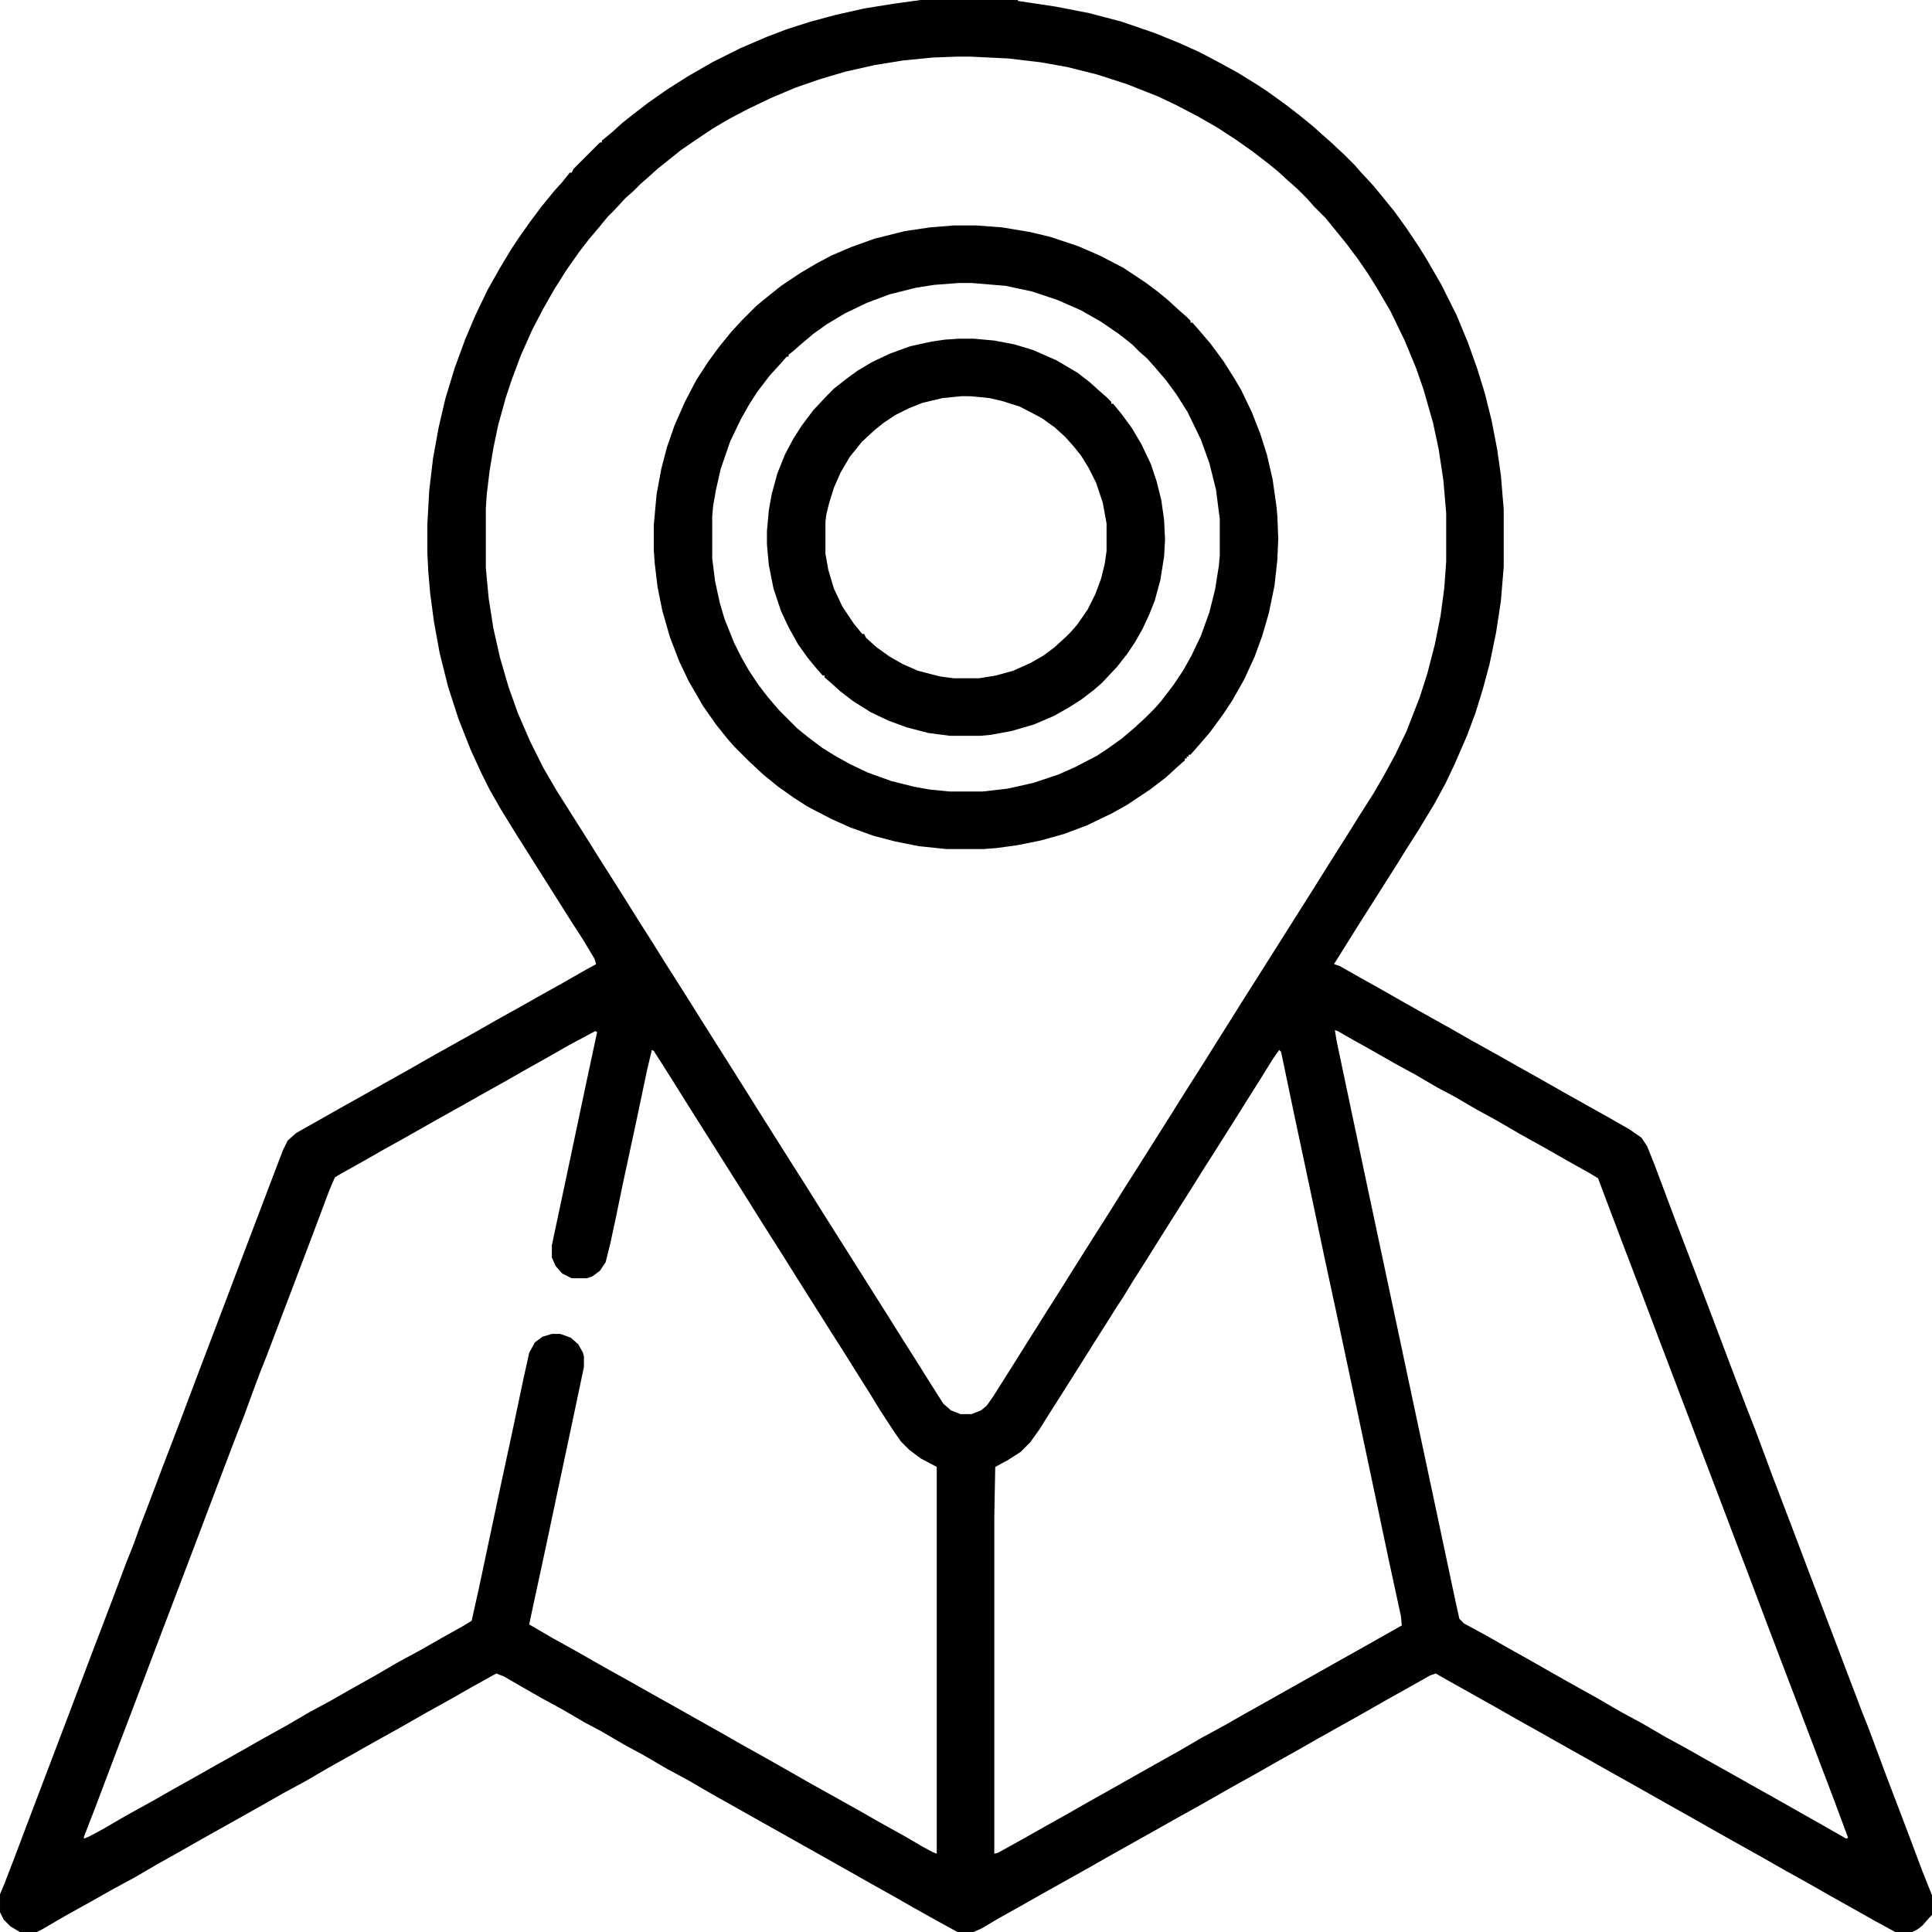 <svg xmlns="http://www.w3.org/2000/svg" viewBox="0 0 2048 2048" width="512" height="512"><path transform="translate(976)" d="m0 0h103v1l40 6 36 7 34 9 35 12 27 11 20 9 19 10 22 12 21 13 12 8 18 13 13 10 16 13 10 9 8 7 15 14 11 11 7 8 13 14 9 11 13 16 13 18 14 21 8 13 15 26 16 32 12 29 10 28 8 26 7 28 6 31 4 28 3 36v61l-3 36-5 33-7 34-7 26-8 26-9 24-13 30-10 21-12 22-17 28-14 22-8 13-14 22-12 19-14 22-25 40-2 3 6 2 23 13 25 14 21 12 50 28 21 12 27 15 23 13 25 14 21 12 50 28 21 12 13 9 6 9 8 20 21 56 21 55 19 50 20 53 16 42 9 23 6 16 13 35 21 55 17 45 16 42 41 108 6 15 6 16 13 35 24 63 15 40 10 25v21l-3 3-7 8-5 4-6 3h-18l-22-12-23-13-25-14-21-12-27-15-21-12-50-28-21-12-25-14-46-26-25-14-23-13-25-14-23-13-25-14-21-12-50-28-14-8-6 2-23 13-25 14-21 12-50 28-21 12-25 14-21 12-27 15-28 16-27 15-23 13-50 28-21 12-50 28-23 13-25 14-15 9-9 4h-17l-22-12-25-14-21-12-25-14-46-26-25-14-23-13-25-14-23-13-25-14-24-14-24-13-24-14-22-12-24-14-17-9-24-14-22-12-21-12-19-11-8-3-27 15-21 12-27 15-28 16-27 15-23 13-25 14-24 14-24 13-21 12-41 23-25 14-21 12-25 14-24 14-24 13-23 13-27 15-24 14-6 3h-18l-10-6-7-7-4-8v-19l5-12 10-26 17-45 38-100 28-74 21-55 15-40 8-20 6-17 7-18 17-45 18-47 20-53 19-50 8-21 17-45 30-79 16-42 5-10 9-8 46-26 25-14 23-13 25-14 21-12 50-28 21-12 27-15 23-13 25-14 21-12 11-6-2-6-12-20-11-17-60-95-16-26-12-21-8-16-12-26-13-33-11-34-9-36-6-33-4-30-2-23-1-20v-30l2-36 4-34 6-33 7-30 10-33 11-30 11-26 13-27 13-23 12-20 8-12 12-17 12-16 13-16 9-10 8-10h2l2-4 28-28h2v-2l11-9 11-10 14-11 13-10 20-14 22-14 26-15 30-15 28-12 21-8 25-8 26-7 31-7 31-5zm39 60-26 1-31 3-31 5-31 7-27 8-26 9-26 11-25 12-19 10-17 10-15 10-19 13-25 20-10 9-8 7-8 8-8 7-12 13-7 7-9 11-11 13-10 13-14 20-12 19-12 21-12 23-12 27-9 24-7 21-8 29-5 24-4 24-3 25-1 15v63l3 32 5 32 7 31 9 31 10 28 13 30 14 28 14 24 24 38 7 11 15 24 14 22 12 19 15 24 14 22 15 24 14 22 12 19 10 16 48 76 15 24 36 57 14 22 15 24 72 114 15 24 14 22 15 24 14 22 8 7 10 4h12l10-4 6-5 7-10 24-38 15-24 7-11 10-16 14-22 15-24 24-38 14-22 15-24 14-22 36-57 10-16 12-19 14-22 15-24 12-19 15-24 14-22 60-95 15-24 12-19 7-11 15-24 14-22 11-19 12-22 12-25 14-36 8-25 8-31 6-30 4-30 2-28v-51l-3-35-5-33-6-28-10-35-8-23-12-29-15-31-14-24-10-16-11-16-12-16-13-16-9-11-12-12-7-8-11-11-8-7-12-11-11-9-17-13-17-12-20-13-21-12-23-12-19-9-33-13-31-10-32-8-28-5-34-4-41-2zm400 1032 2 12 12 57 19 90 27 127 24 113 23 108 21 99 4 18 5 5 24 13 21 12 25 14 21 12 23 13 27 15 24 14 24 13 24 14 22 12 23 13 25 14 23 13 25 14 46 26 28 16 2-1-16-43-38-100-21-55-14-37-17-45-16-42-14-37-16-42-41-108-8-21-17-45-21-55-17-45-9-24-10-6-25-14-21-12-27-15-24-14-22-12-24-14-17-9-24-14-22-12-21-12-25-14-14-8zm-784 1-28 15-21 12-25 14-21 12-25 14-23 13-18 10-46 26-18 10-21 12-25 14-5 3-6 14-15 40-14 37-38 100-6 15-6 16-11 30-12 31-22 58-17 45-19 50-16 42-11 29-17 45-16 42-11 29-17 45-12 31v2l5-2 15-8 24-14 29-16 21-12 25-14 23-13 25-14 21-12 27-15 24-14 24-13 21-12 25-14 24-14 24-13 21-12 25-14 8-5 8-36 21-99 14-65 12-57 6-27 6-11 8-6 10-3h9l11 4 8 7 5 9 1 4v11l-12 57-17 80-11 52-17 79-1 5 24 14 27 15 28 16 27 15 23 13 25 14 23 13 25 14 21 12 25 14 23 13 28 16 27 15 25 14 21 12 27 15 17 10 11 6 5 2v-410l-17-9-12-9-9-9-7-10-15-23-11-18-12-19-15-24-14-22-36-57-15-24-14-22-12-19-15-24-60-95-15-24-12-19-9-14-2-1-5 21-12 57-14 65-7 34-6 28-5 20-6 9-8 6-6 2h-16l-10-5-7-8-4-9v-13l17-80 19-90 12-56zm725 20-7 10-13 21-12 19-10 16-24 38-14 22-10 16-36 57-15 24-14 22-11 18-6 9-10 16-14 22-10 16-24 38-14 22-10 16-10 14-10 10-14 9-13 7-1 53v357l4-1 27-15 23-13 25-14 21-12 25-14 46-26 25-14 24-14 24-13 21-12 25-14 23-13 25-14 23-13 25-14 46-26-1-10-13-60-12-57-25-118-17-80-14-65-12-57-20-94-14-67z"></path><path transform="translate(1011,239)" d="m0 0h24l27 2 30 5 21 5 30 10 23 10 25 13 24 16 12 9 11 9 12 11 8 7 4 4v2h2l7 8 12 14 14 19 12 19 7 12 11 23 9 23 7 22 6 26 4 28 1 10 1 25-1 23-3 27-6 29-7 24-8 22-11 24-13 23-10 15-14 19-13 15-7 8h-2v2h-2v2h-2v2l-8 7-12 11-17 13-24 16-16 9-27 13-24 9-25 7-25 5-22 3-13 1h-40l-29-3-25-5-23-6-25-9-20-9-25-13-14-9-17-12-16-13-15-14-16-16-7-8-12-15-14-20-15-26-10-21-10-26-8-28-5-25-3-25-1-14v-26l3-33 5-27 6-23 8-23 11-25 12-23 13-20 11-15 13-16 11-12 16-16 11-9 15-12 21-14 17-10 15-8 21-9 25-9 32-8 27-4zm5 61-26 2-19 3-28 7-24 9-23 11-20 12-14 10-13 11-8 7-5 4v2h-2l-7 8-11 12-13 17-9 14-9 16-11 23-10 29-5 22-3 17-1 11v45l3 24 5 23 5 17 10 25 8 16 8 14 10 15 10 13 12 14 19 19 11 9 16 12 13 8 16 9 19 9 25 9 24 6 17 3 20 2h36l26-3 27-6 27-9 18-8 23-12 12-8 14-10 13-11 12-11 10-10 7-8 13-17 10-15 9-16 10-21 9-25 6-24 4-25 1-11v-39l-4-31-7-28-9-25-14-29-12-19-11-15-12-14-8-9-8-7-8-8-14-11-19-13-21-12-25-11-27-9-28-6-36-3z"></path><path transform="translate(1017,359)" d="m0 0h15l22 2 21 4 20 6 25 11 22 13 13 10 10 9 8 7 5 5v2h2l9 11 11 15 10 17 10 21 6 18 5 20 3 21 1 21-1 18-4 25-6 22-6 15-7 15-8 14-8 12-11 14-16 17-8 7-13 10-14 9-16 9-21 9-24 7-22 4-11 1h-32l-23-3-23-6-19-7-19-9-19-12-13-10-10-9-7-6v-2h-2l-7-8-9-11-10-14-10-18-8-17-8-24-5-25-2-22v-14l2-22 3-17 6-22 8-20 9-17 9-14 12-16 15-16 7-7 14-11 11-8 15-9 19-9 22-8 23-5 14-2zm2 61-20 2-21 5-15 6-14 7-12 8-10 8-13 12-13 16-10 17-7 16-5 16-3 12-1 8v34l3 17 6 20 9 19 12 18 9 11h2l2 4 11 10 14 10 14 8 16 7 23 6 15 2h27l18-3 18-5 18-8 14-8 12-9 12-11 5-5 7-8 11-16 8-16 6-16 4-16 2-14v-29l-4-22-7-21-8-16-8-13-8-10-9-10-11-10-14-10-23-12-19-6-13-3-20-2z"></path><path transform="translate(41,2047)" d="m0 0 2 1z"></path><path transform="translate(18,2047)" d="m0 0 2 1z"></path><path transform="translate(2047 2e3)" d="m0 0"></path><path transform="translate(1356,1115)" d="m0 0"></path></svg>